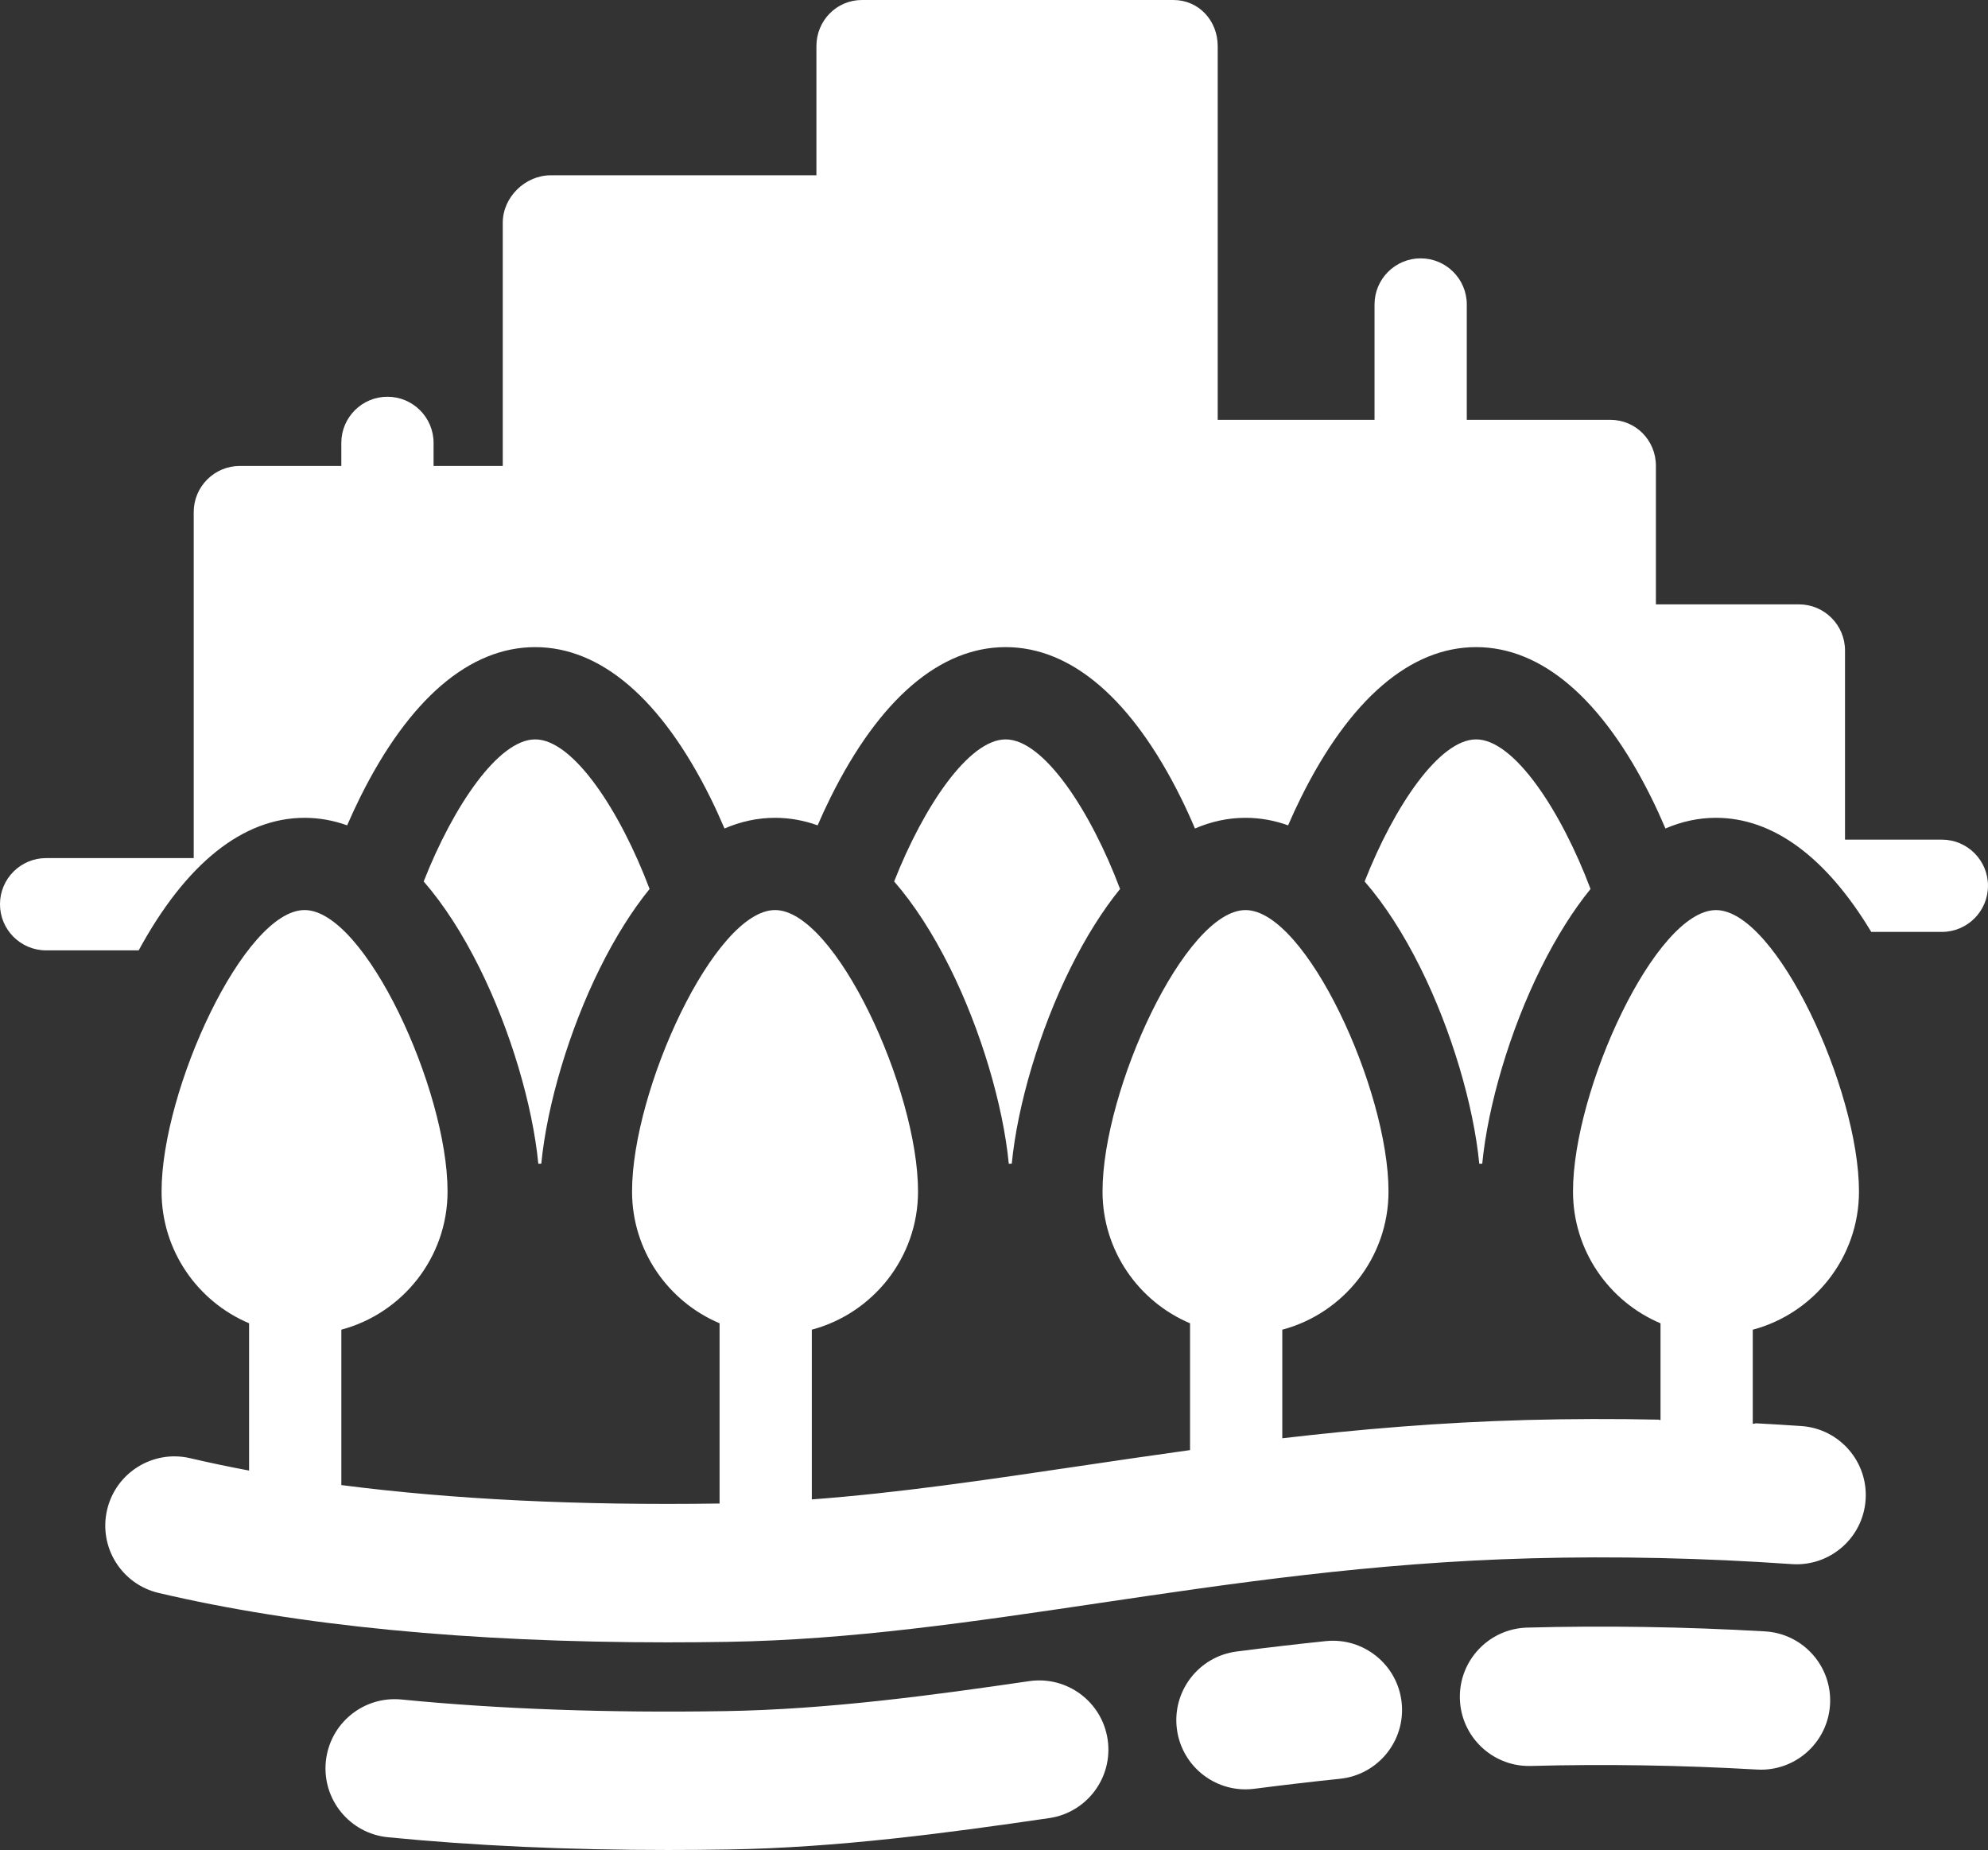 <?xml version="1.0" encoding="UTF-8"?>
<!DOCTYPE svg PUBLIC "-//W3C//DTD SVG 1.1//EN" "http://www.w3.org/Graphics/SVG/1.1/DTD/svg11.dtd">
<!-- Creator: CorelDRAW Standard 2021 (64-Bit) -->
<svg xmlns="http://www.w3.org/2000/svg" xml:space="preserve" width="131.412mm" height="122.265mm" version="1.1" style="shape-rendering:geometricPrecision; text-rendering:geometricPrecision; image-rendering:optimizeQuality; fill-rule:evenodd; clip-rule:evenodd"
viewBox="0 0 13110.03 12197.51"
 xmlns:xlink="http://www.w3.org/1999/xlink"
 xmlns:xodm="http://www.corel.com/coreldraw/odm/2003">
 <rect x="0" y="0" width="13110.03" height="12197.51" fill="#333333" stroke="none"/>
 <defs>
  <style type="text/css">
   <![CDATA[
    .fil0 {fill:white;fill-rule:nonzero}
   ]]>
  </style>
 </defs>
 <g id="Layer_x0020_1">
  <g id="city-river-svgrepo-com_x0020__x0028_3_x0029_.svg">
   <g>
    <g>
     <path class="fil0" d="M12805.89 5536.02l-638.78 0 0 -1247.12c0,-168 -136.22,-304.17 -304.17,-304.17l-942.95 0 0 -913.84c0,-167.99 -132.86,-302.88 -300.87,-302.88l-946.25 0 0 -760.46c0,-167.99 -136.22,-304.17 -304.17,-304.17 -167.97,0 -304.17,136.18 -304.17,304.17l0 760.43 -1034.21 0 0 -2463.82c0,-168 -124.44,-304.17 -292.42,-304.17l-2053.31 0c-167.99,0 -300.61,136.22 -300.61,304.17l0 851.69 -1752.71 0c-167.99,0 -315.71,144.4 -315.71,312.39l0 1603.93 -456.27 0 0 -152.09c0,-168 -136.22,-304.17 -304.17,-304.17 -167.97,0 -304.17,136.17 -304.17,304.17l0 152.09 -669.23 0c-167.97,0 -304.17,136.18 -304.17,304.17l0 2281.33 -973.4 0c-167.95,0 -304.17,136.21 -304.17,304.2 0,168 136.22,304.17 304.17,304.17l610.52 0c311.03,-572.4 687.51,-873.88 1093.73,-873.88 95.49,0 189.33,16.69 281.02,49.62 27.23,-62.99 55.8,-124.8 85.64,-184.79 322.14,-647.85 721.28,-990.28 1154.19,-990.28 432.91,0 832.05,342.45 1154.2,990.28 33.08,66.52 64.48,135.42 94.34,205.55 108.23,-46.55 219.52,-70.38 333.2,-70.38 95.49,0 189.33,16.69 281.03,49.62 27.22,-62.99 55.79,-124.8 85.63,-184.79 322.14,-647.85 721.31,-990.28 1154.19,-990.28 432.89,0 832.05,342.45 1154.2,990.28 33.11,66.52 64.48,135.42 94.34,205.55 108.23,-46.55 219.52,-70.38 333.21,-70.38 95.48,0 189.32,16.69 281.02,49.62 27.22,-62.99 55.79,-124.8 85.63,-184.79 322.14,-647.85 721.28,-990.28 1154.19,-990.28 432.92,0 832.05,342.45 1154.2,990.28 33.08,66.52 64.48,135.42 94.34,205.55 108.23,-46.55 219.52,-70.38 333.21,-70.38 376.35,0 727.16,258.95 1024.07,752.24l465.61 -0.01c167.97,0 304.17,-136.17 304.17,-304.17 0.03,-168.02 -136.19,-304.2 -304.14,-304.2z"/>
    </g>
   </g>
   <g>
    <g>
     <path class="fil0" d="M3529.32 4875.04c-242.71,0 -540.23,440.54 -735.34,936.65 131.24,151.05 254.78,341.71 368.67,570.72 203.77,409.75 349.79,903.47 387.31,1290.55 6.52,-0.16 13.11,-0.21 19.61,-0.49 37.56,-387 183.58,-880.47 387.26,-1290.02 101.76,-204.61 211.17,-378.63 326.9,-521.14 -194.42,-515.95 -503.66,-986.28 -754.42,-986.28z"/>
    </g>
   </g>
   <g>
    <g>
     <path class="fil0" d="M6631.92 4875.04c-242.71,0 -540.23,440.54 -735.34,936.65 131.24,151.05 254.78,341.71 368.67,570.72 203.77,409.75 349.79,903.47 387.3,1290.55 6.53,-0.16 13.12,-0.21 19.62,-0.49 37.56,-387 183.58,-880.47 387.25,-1290.02 101.77,-204.61 211.18,-378.63 326.91,-521.14 -194.42,-515.95 -503.65,-986.28 -754.42,-986.28z"/>
    </g>
   </g>
   <g>
    <g>
     <path class="fil0" d="M9734.5 4875.04c-242.72,0 -540.23,440.54 -735.34,936.65 131.23,151.05 254.77,341.71 368.66,570.72 203.77,409.75 349.8,903.47 387.31,1290.55 6.52,-0.16 13.11,-0.21 19.61,-0.49 37.56,-387 183.59,-880.47 387.26,-1290.02 101.76,-204.58 211.17,-378.63 326.9,-521.12 -194.39,-515.97 -503.62,-986.3 -754.41,-986.3z"/>
    </g>
   </g>
   <g>
    <g>
     <path class="fil0" d="M11638.94 10756.1c-529.52,-30.32 -1057.07,-38.66 -1567.93,-24.86 -251.88,6.8 -450.58,216.55 -443.78,468.43 6.69,247.73 209.58,443.95 455.84,443.95 4.2,0 8.37,-0.05 12.57,-0.15 485.51,-13.22 987.12,-5.18 1491.11,23.68 8.89,0.51 17.7,0.77 26.51,0.77 240.05,0 441.21,-187.53 455.11,-430.23 14.42,-251.57 -177.88,-467.17 -429.43,-481.59z"/>
    </g>
   </g>
   <g>
    <g>
     <path class="fil0" d="M9243.52 11227.12c-25.94,-250.59 -250.7,-432.78 -500.82,-406.76 -187.86,19.45 -379.91,41.86 -587.22,68.47 -249.93,32.11 -426.51,260.74 -394.42,510.69 29.6,230.19 225.89,398.16 451.97,398.16 19.38,0 38.98,-1.26 58.72,-3.77 199.83,-25.68 384.67,-47.24 564.98,-65.9 250.61,-26 432.78,-250.25 406.79,-500.88z"/>
    </g>
   </g>
   <g>
    <g>
     <path class="fil0" d="M7304.65 11469.86c-36.4,-249.35 -267.96,-421.88 -517.43,-385.62 -643.26,93.96 -1327.91,186.62 -2003.74,197.63 -773.65,12.65 -1492.2,-13.14 -2135.99,-76.57 -251.04,-24.58 -474.08,158.57 -498.8,409.36 -24.71,250.81 158.57,474.08 409.33,498.8 567.52,55.9 1187.77,84.06 1848.52,84.06 129.05,0 259.74,-1.07 391.79,-3.22 730.1,-11.88 1448,-108.8 2120.78,-207.05 249.32,-36.4 421.93,-268.05 385.53,-517.38z"/>
    </g>
   </g>
   <g>
    <g>
     <path class="fil0" d="M11879.38 9402.42c-99.83,-6.94 -199.52,-12.83 -299.1,-18.23 -7.16,1.25 -14.29,2.71 -21.53,3.86l0 -620.89c402.8,-107.32 700.44,-475.06 700.44,-911.2 0,-671.82 -545.12,-1855.49 -942.95,-1855.49 -397.83,0 -942.94,1183.67 -942.94,1855.49 0,390.27 238.3,725.92 577.12,869.05l0 638.25c-4.56,-1.11 -9.22,-2.06 -13.78,-3.2 -291.86,-6 -581.07,-5.36 -865.62,2.32 -574.86,15.54 -1107.08,61.29 -1614.83,120.6l0 -94.87 0 -621.04c402.8,-107.32 700.44,-475.05 700.44,-911.2 0,-671.81 -545.12,-1855.48 -942.95,-1855.48 -397.84,0 -942.95,1183.67 -942.95,1855.48 0,390.28 238.31,725.92 577.12,869.06l0 638.24 0 197.75c-250.32,34.59 -496.23,70.95 -739.79,107.04 -604.64,89.65 -1184.16,175.55 -1754.46,218.15l0 -498.08 0 -621.04c402.8,-107.32 700.44,-475.06 700.44,-911.2 0,-671.82 -545.12,-1855.49 -942.95,-1855.49 -397.84,0 -942.95,1183.67 -942.95,1855.49 0,390.27 238.31,725.92 577.13,869.05l0 638.25 0 550.15c-929.87,13.7 -1764.38,-27.2 -2494.27,-121.7l0 -403.57 0 -621.04c402.8,-107.32 700.44,-475.06 700.44,-911.2 0,-671.82 -545.12,-1855.49 -942.95,-1855.49 -397.84,0 -943.01,1183.77 -943.01,1855.58 0,390.28 238.3,725.92 577.12,869.06l0 638.24 0 332.82c-133.42,-25.06 -262.92,-52.14 -387.69,-81.45 -245.31,-57.72 -490.88,94.46 -548.53,339.76 -57.64,245.33 94.46,490.9 339.76,548.55 920.75,216.42 2047.71,325.76 3354.76,325.76 130.64,0 263.2,-1.11 397.45,-3.28 815.1,-13.29 1606.09,-130.56 2443.49,-254.7 888.23,-131.69 1806.73,-267.83 2853.82,-296.14 559.5,-15.1 1138.32,-2.24 1720.43,38.24 251.19,17.28 469.38,-172.1 486.84,-423.52 17.47,-251.34 -172.16,-469.3 -423.53,-486.78z"/>
    </g>
   </g>
   <g>
   </g>
   <g>
   </g>
   <g>
   </g>
   <g>
   </g>
   <g>
   </g>
   <g>
   </g>
   <g>
   </g>
   <g>
   </g>
   <g>
   </g>
   <g>
   </g>
   <g>
   </g>
   <g>
   </g>
   <g>
   </g>
   <g>
   </g>
   <g>
   </g>
  </g>
 </g>
</svg>
